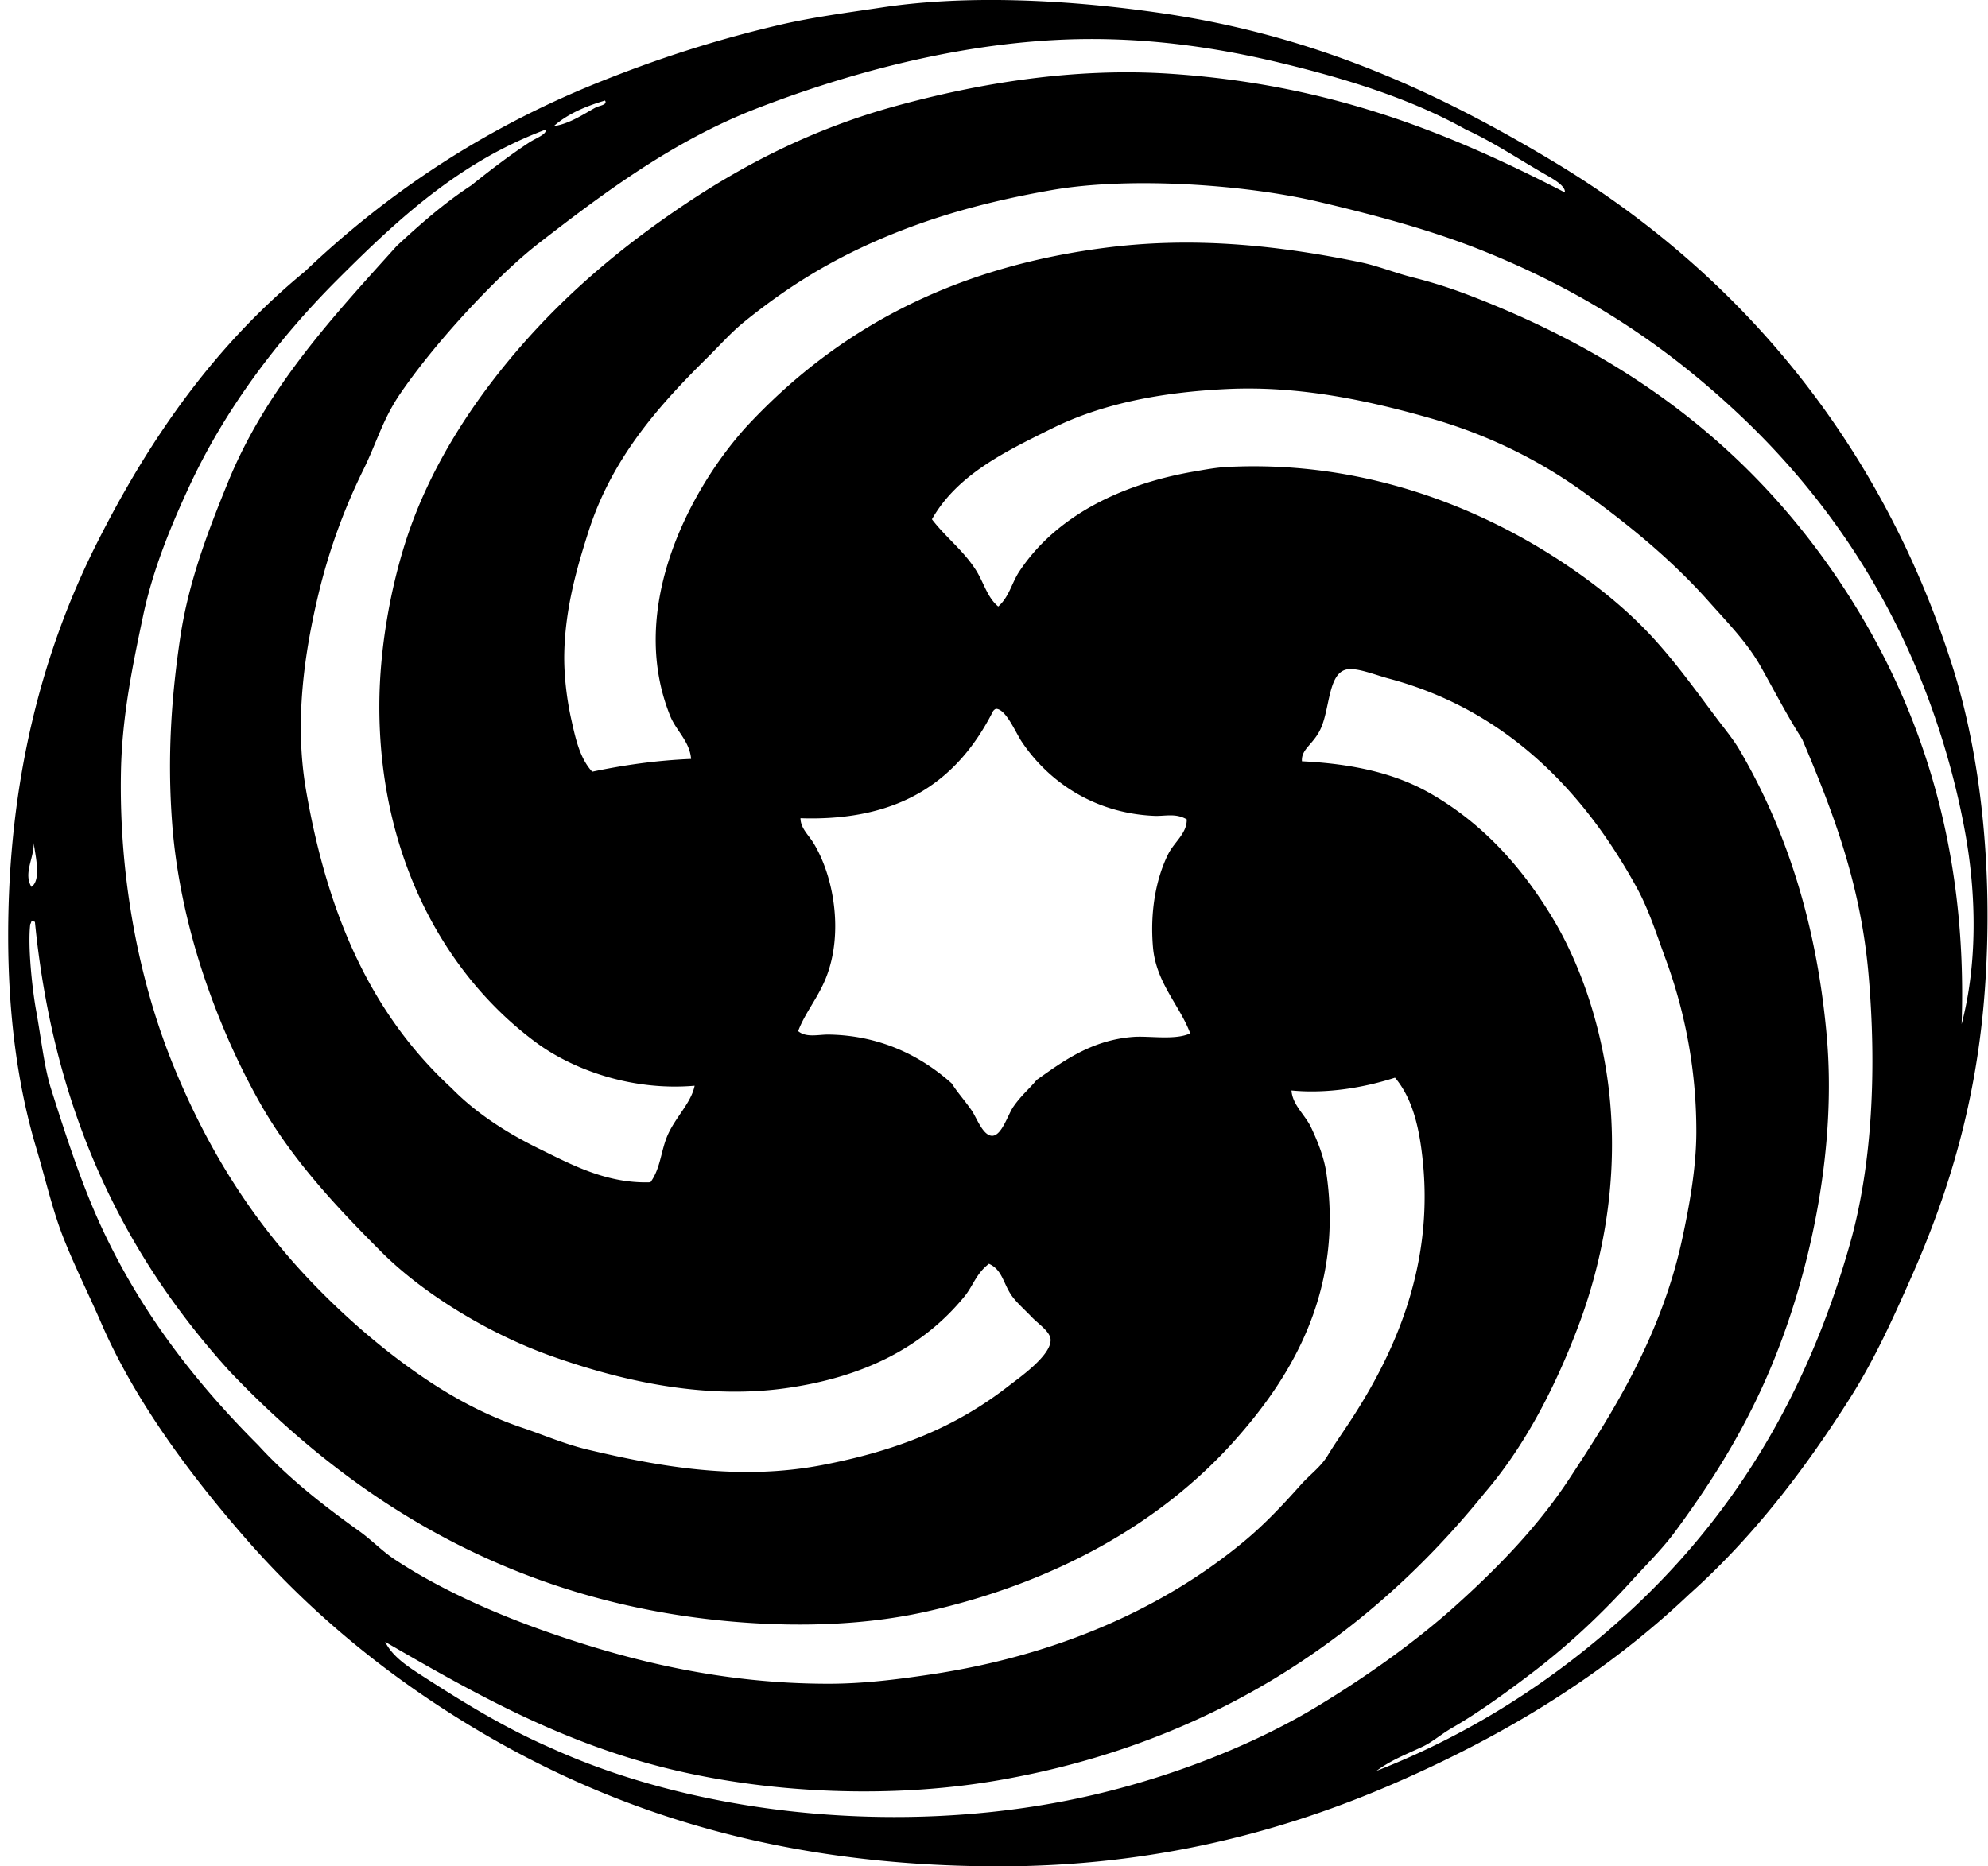 <svg xmlns="http://www.w3.org/2000/svg" width="213" height="200" fill="none" viewBox="0 0 213 200">
  <path fill="#000" fill-rule="evenodd" d="M181.003 170.831c-8.954 8.486-19.346 14.926-31.413 20.195-11.98 5.234-25.936 8.975-42.508 8.975-25.642.002-44.536-7.006-60.084-17.203-7.66-5.023-14.62-10.989-20.695-17.952-5.784-6.633-11.807-14.63-15.456-23.061-1.314-3.039-2.763-5.905-3.988-8.975-1.227-3.075-1.98-6.463-2.992-9.847C1.86 116.232.875 108.604.875 100.275c0-16.72 3.694-30.516 9.473-42.007 5.784-11.503 12.78-21.342 22.313-29.172 8.915-8.483 19.11-15.27 31.29-20.195 6.276-2.535 12.61-4.606 19.573-6.232 3.537-.826 7.21-1.305 10.968-1.87 9.464-1.429 20.504-.775 30.042.622 16.768 2.452 29.952 8.702 42.012 15.955 19.76 11.887 34.99 29.988 42.629 53.976 3.041 9.54 4.41 21.821 3.491 34.658-.854 11.946-3.869 21.775-7.855 30.788-2.03 4.593-3.965 8.851-6.481 12.842-5.015 7.943-10.596 15.183-17.327 21.191Zm-15.332-152.08c-2.861-1.63-5.727-3.562-8.601-4.864-5.756-3.224-12.515-5.367-19.697-7.106-7.235-1.755-15.376-2.967-24.306-2.494-11.707.62-23.144 3.904-32.037 7.354-8.846 3.432-16.274 8.98-23.185 14.334-2.292 1.775-4.453 3.875-6.483 5.982-2.839 2.954-6.086 6.726-8.476 10.223-1.904 2.784-2.493 5.202-3.988 8.228a63.725 63.725 0 0 0-4.737 13.089c-1.526 6.327-2.653 13.773-1.371 21.19 2.364 13.674 7.132 24.12 15.582 31.911 2.583 2.65 5.843 4.762 9.35 6.484 3.42 1.677 7.263 3.782 11.967 3.615 1.104-1.503 1.122-3.443 1.87-5.11.86-1.915 2.486-3.397 2.867-5.236-6.742.584-13.04-1.729-16.954-4.611-9.844-7.253-16.904-20.054-16.827-36.276.028-5.882 1.15-12.276 2.866-17.579 2.53-7.811 7.133-14.84 12.217-20.692 5.184-5.967 11.04-10.87 17.702-15.332 6.674-4.47 13.979-8.136 22.439-10.47 8.766-2.416 19.071-4.186 29.538-3.486 17.105 1.142 29.8 6.29 42.258 12.716.106-.69-1.274-1.46-1.994-1.87ZM59.338 13.513c1.66-.224 3.231-1.31 4.487-1.994.373-.203 1.304-.273.998-.746-2.115.623-4.029 1.454-5.485 2.74Zm44.005 125.407c-4.466 5.475-10.845 8.679-19.197 9.847-9.036 1.263-18.093-.957-25.181-3.489-6.526-2.331-13.575-6.592-18.076-11.095-4.994-4.994-9.715-10.076-13.088-16.081-2.308-4.114-4.354-8.702-5.985-13.588-1.618-4.855-2.933-10.505-3.365-16.205-.556-7.322-.062-13.845.872-20.071.898-5.975 3.026-11.468 5.11-16.578 4.165-10.215 11.478-17.967 18.075-25.305 2.503-2.316 5.06-4.578 7.979-6.484 1.873-1.51 4.194-3.283 6.231-4.614.687-.445 1.915-.887 1.745-1.368-9.227 3.45-15.803 9.571-22.313 16.08-6.288 6.287-11.977 13.782-15.831 22.064-1.956 4.204-3.927 8.939-4.987 13.961-1.086 5.146-2.244 10.655-2.37 16.578-.242 11.614 1.997 22.871 5.736 31.912 3.694 8.941 8.439 16.424 14.833 23.062 3.09 3.206 6.514 6.242 10.099 8.848 3.723 2.715 7.74 5.059 12.34 6.608 2.251.759 4.564 1.77 7.104 2.367 7.585 1.793 16.112 3.347 25.055 1.623 8.28-1.597 14.435-4.186 19.946-8.477 1.094-.852 4.598-3.278 4.487-4.987-.056-.839-1.345-1.685-1.994-2.367-.769-.805-1.598-1.531-2.12-2.244-.962-1.314-1.016-2.838-2.493-3.489-1.395 1.084-1.68 2.347-2.612 3.492Zm107.203-49.74c-1.15-6.346-3.09-12.508-5.236-17.577-4.471-10.585-10.899-19.526-18.697-26.926-7.93-7.529-16.684-13.372-27.799-17.828-5.287-2.118-11.048-3.695-17.578-5.234-7.699-1.816-20.088-2.724-28.545-1.245-6.798 1.186-12.713 2.825-18.327 5.234-5.715 2.451-10.223 5.323-14.584 8.85-1.451 1.174-2.596 2.489-3.988 3.865-5.056 5-10.174 10.642-12.716 18.574-1.227 3.829-2.508 8.188-2.617 13.09-.051 2.323.265 4.944.75 7.106.442 1.983.892 4.145 2.243 5.609 3.25-.68 6.72-1.207 10.595-1.369-.154-1.904-1.592-2.995-2.243-4.613-4.706-11.664 2.261-24.428 8.102-30.917 9.484-10.248 21.924-17.252 39.143-19.323 9.458-1.135 18.397-.078 26.674 1.62 1.893.39 3.738 1.148 5.611 1.622a51.835 51.835 0 0 1 5.612 1.747c17.885 6.743 31.318 17.069 41.011 32.162 7.667 11.944 12.88 26.936 12.216 46.123 1.701-6.476 1.59-13.891.373-20.57Zm-36.649 84.146c11.406-10.305 19.56-23.26 24.307-40.015 2.439-8.599 2.869-18.935 1.994-28.92-.867-9.909-3.96-17.744-7.107-25.182-1.657-2.58-2.997-5.228-4.487-7.855-1.443-2.543-3.558-4.688-5.483-6.855-3.872-4.356-8.293-8.025-13.215-11.594-4.711-3.414-10.184-6.24-16.704-8.102-6.486-1.852-13.917-3.484-21.692-3.116-7.189.34-13.501 1.598-18.819 4.238-4.979 2.47-10.107 4.914-12.842 9.72 1.48 1.94 3.399 3.363 4.737 5.486.818 1.302 1.214 2.93 2.37 3.865 1.181-1.05 1.438-2.522 2.243-3.739 3.958-5.995 10.974-9.384 18.698-10.721 1.266-.22 2.427-.438 3.613-.497 13.171-.664 24.695 3.404 33.533 8.727 4.341 2.612 8.625 5.851 11.967 9.474 2.64 2.864 4.794 5.915 7.104 8.975.782 1.034 1.626 2.06 2.246 3.116 5.115 8.727 8.283 18.79 9.348 30.541 1.086 11.938-1.608 24.608-5.36 34.156-2.871 7.313-6.615 13.333-10.845 19.071-1.402 1.904-3.072 3.53-4.736 5.362-3.083 3.391-6.492 6.636-10.346 9.597-2.73 2.095-5.89 4.403-8.849 6.109-1.129.648-2.12 1.523-3.116 1.991-1.852.875-3.314 1.4-4.986 2.619 10.063-3.931 18.867-9.62 26.427-16.451Zm-128.893 6.108c4.456 2.882 8.969 5.681 13.96 7.853 14.947 6.831 35.443 9.358 54.352 5.858 10.248-1.896 20.394-5.776 27.92-10.346 5.076-3.079 10.371-6.818 14.709-10.719 4.482-4.029 8.753-8.411 12.093-13.461 4.912-7.441 9.999-15.6 12.214-25.931.754-3.497 1.485-7.51 1.498-11.342a53.338 53.338 0 0 0-3.242-18.45c-1.006-2.735-1.837-5.388-3.116-7.73-5.589-10.227-13.907-19.052-26.553-22.439-1.547-.414-3.368-1.175-4.488-.998-1.983.322-1.855 3.898-2.74 6.108-.767 1.915-2.218 2.35-2.117 3.742 5.462.275 9.998 1.273 13.837 3.491 5.56 3.209 9.687 7.812 12.963 13.215 3.237 5.331 5.599 12.548 6.231 19.943.785 9.106-.964 17.424-3.486 24.062-2.568 6.749-5.828 12.871-9.973 17.7-12.059 14.944-28.853 26.759-52.105 30.791-12.61 2.187-26.479 1.222-37.272-1.745-10.874-2.987-19.789-8.102-28.421-13.091.761 1.531 2.326 2.576 3.736 3.489ZM106.333 76.34c-3.61 7.027-9.566 11.707-20.568 11.342.013 1.07.864 1.798 1.371 2.621 2.195 3.546 3.273 9.654 1.371 14.458-.864 2.185-2.25 3.762-2.992 5.735.862.734 2.18.36 3.242.371 5.666.074 10.053 2.395 13.215 5.236.643 1.011 1.289 1.688 2.117 2.866.538.764 1.23 2.787 2.244 2.743 1.011-.046 1.652-2.262 2.244-3.119.851-1.227 1.729-1.922 2.493-2.866 2.763-1.95 5.843-4.271 10.346-4.611 1.726-.133 4.451.381 6.108-.375-1.114-2.998-3.661-5.419-3.988-9.224-.337-3.904.347-7.408 1.618-9.973.651-1.313 2.041-2.25 1.994-3.741-1.191-.698-2.336-.322-3.488-.376-6.495-.283-11.394-3.739-14.211-7.979-.651-.98-1.68-3.491-2.743-3.489a.68.68 0 0 0-.373.381ZM3.368 95.041c1.137-.784.342-3.62.25-4.736.02 1.71-1.13 3.272-.25 4.736Zm-.126 3.989c-.286 2.377.218 6.993.622 9.226.574 3.149.855 6.054 1.621 8.476 1.752 5.531 3.325 10.299 5.36 14.709 4.327 9.376 10.297 16.902 16.83 23.435 3.221 3.53 7.006 6.476 10.845 9.224 1.296.929 2.441 2.133 3.74 2.992 4.635 3.065 10.355 5.671 16.205 7.73 8.903 3.131 18.878 5.609 30.292 5.609 3.715 0 7.271-.443 10.971-.996 13.609-2.035 25.033-7.137 33.657-14.337 2.175-1.814 4.12-3.89 5.983-5.982.98-1.101 2.12-1.891 2.868-3.116.754-1.24 1.544-2.362 2.368-3.615 4.402-6.697 9.01-16.076 7.855-27.798-.34-3.425-1.011-6.754-2.995-9.101-3.211 1.035-7.181 1.75-11.092 1.372.113 1.577 1.472 2.611 2.115 3.988.669 1.425 1.369 3.134 1.623 4.863 1.925 13.119-4.222 22.338-9.723 28.547-8.03 9.059-19.506 15.394-33.158 18.451-7.727 1.729-16.238 1.669-23.81.746-22.694-2.769-38.816-13.899-50.86-26.551-10.92-12.059-18.757-27.199-20.818-48.117-.124 0-.15-.1-.25-.126-.175.028-.141.27-.25.37Z" clip-rule="evenodd"/>
</svg>
